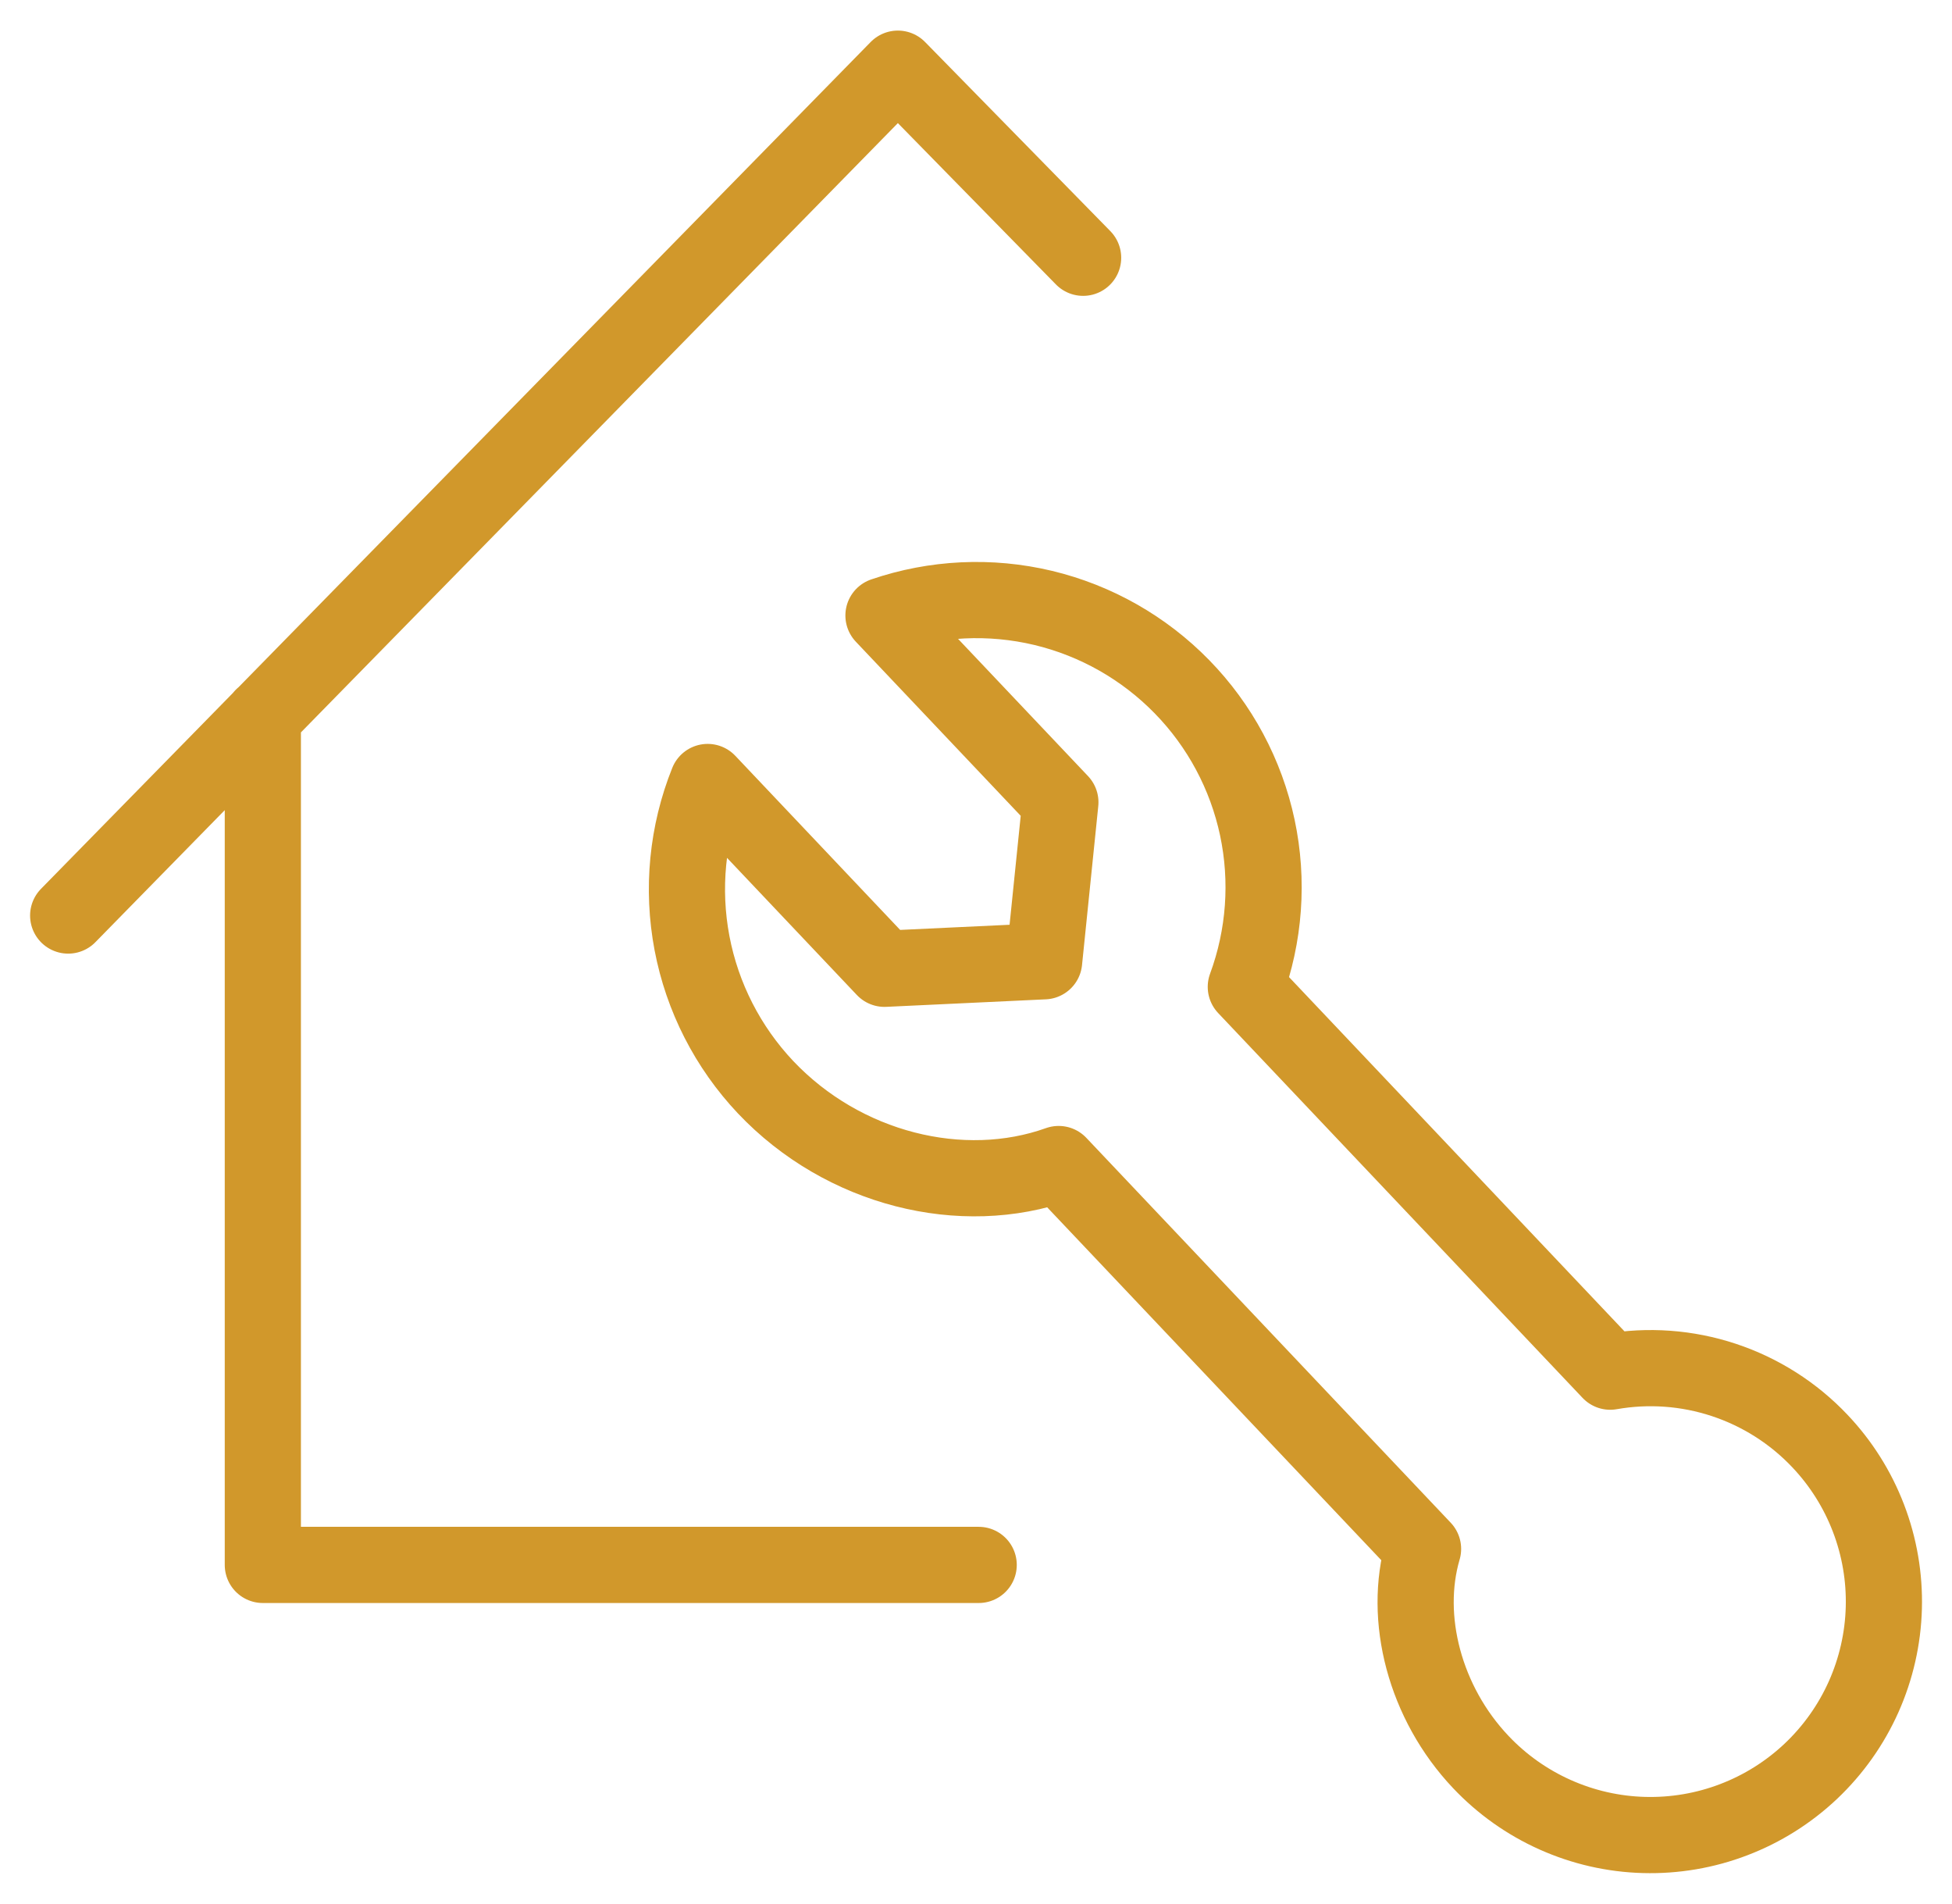 <svg width="40" height="39" viewBox="0 0 40 39" fill="none" xmlns="http://www.w3.org/2000/svg">
<g clip-path="url(#clip0_12064_6420)">
<path d="M22.195 5.281L18.399 1.407L1.397 18.757M5.386 14.68V32.061H20.055M37.292 29.522C37.725 29.978 38.063 30.515 38.288 31.102C38.513 31.689 38.62 32.314 38.603 32.942C38.586 33.57 38.445 34.189 38.189 34.763C37.933 35.336 37.566 35.854 37.11 36.286C36.653 36.718 36.116 37.056 35.529 37.28C34.942 37.505 34.317 37.611 33.688 37.594C33.06 37.577 32.441 37.436 31.867 37.179C31.294 36.923 30.776 36.556 30.344 36.099C29.199 34.89 28.744 33.153 29.161 31.733L21.694 23.848C19.714 24.555 17.28 23.955 15.688 22.274C14.914 21.454 14.39 20.429 14.18 19.321C13.97 18.213 14.081 17.067 14.501 16.021L18.125 19.848L21.396 19.694L21.729 16.437L18.104 12.61C19.157 12.25 20.291 12.196 21.374 12.454C22.456 12.713 23.443 13.273 24.22 14.069C24.998 14.865 25.533 15.866 25.765 16.954C25.996 18.042 25.914 19.174 25.529 20.218L32.996 28.102C33.774 27.965 34.573 28.023 35.323 28.271C36.073 28.519 36.75 28.949 37.292 29.522Z" stroke="#D1982B" stroke-width="1.561" stroke-linecap="round" stroke-linejoin="round"/>
</g>
<defs>
<clipPath id="clip0_12064_6420">
<rect width="40" height="38.981" fill="white" transform="translate(0 0.01)"/>
</clipPath>
</defs>
</svg>
